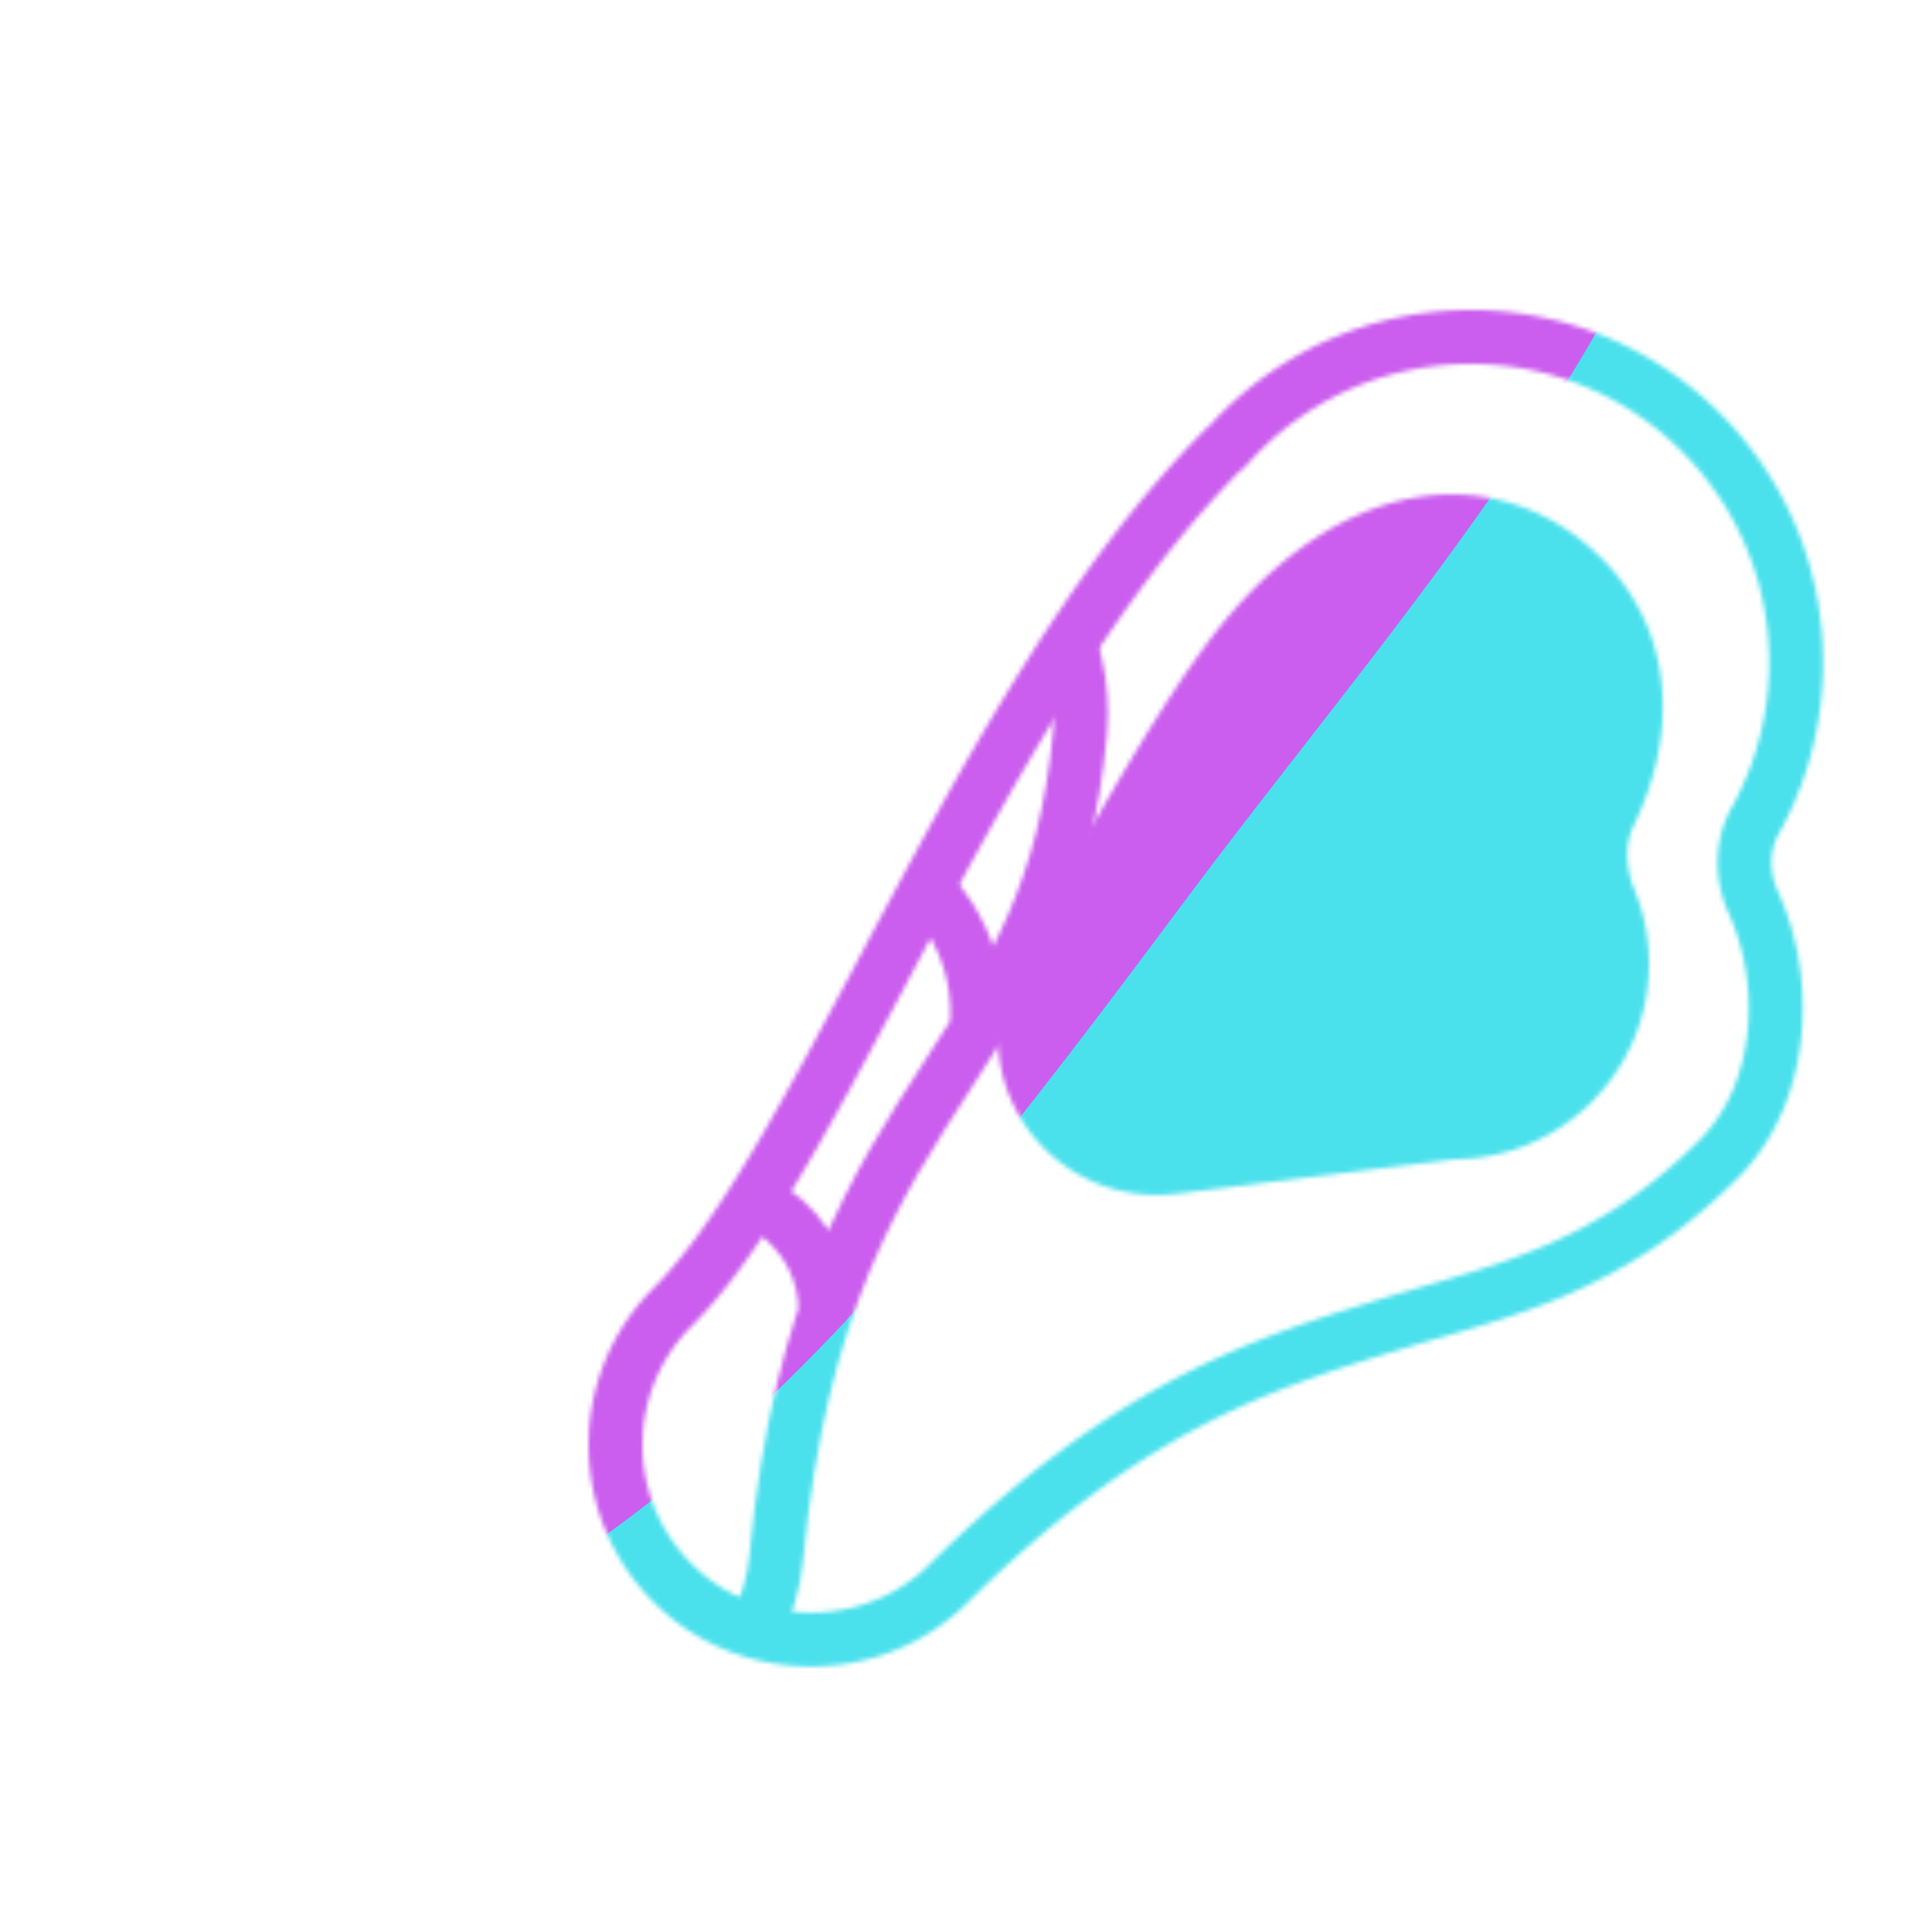 <svg xmlns="http://www.w3.org/2000/svg" width="430" height="430" style="width:100%;height:100%;transform:translate3d(0,0,0);content-visibility:visible" viewBox="0 0 430 430"><defs><clipPath id="s"><path d="M0 0h430v430H0z"/></clipPath><clipPath id="w"><path d="M0 0h430v430H0z"/></clipPath><clipPath id="l"><path d="M0 0h430v430H0z"/></clipPath><clipPath id="t"><path d="M0 0h430v430H0z"/></clipPath><clipPath id="q"><path d="M0 0h430v430H0z"/></clipPath><filter id="a" width="100%" height="100%" x="0%" y="0%" filterUnits="objectBoundingBox"><feComponentTransfer in="SourceGraphic"><feFuncA tableValues="1.0 0.0" type="table"/></feComponentTransfer></filter><filter id="c" width="100%" height="100%" x="0%" y="0%" filterUnits="objectBoundingBox"><feComponentTransfer in="SourceGraphic"><feFuncA tableValues="1.0 0.0" type="table"/></feComponentTransfer></filter><filter id="x" width="300%" height="300%" x="-100%" y="-100%"><feGaussianBlur result="filter_result_0"/></filter><filter id="f" width="100%" height="100%" x="0%" y="0%" filterUnits="objectBoundingBox"><feComponentTransfer in="SourceGraphic"><feFuncA tableValues="1.0 0.0" type="table"/></feComponentTransfer></filter><filter id="v" width="300%" height="300%" x="-100%" y="-100%"><feGaussianBlur result="filter_result_0" stdDeviation="52.5 52.5"/></filter><mask id="p" mask-type="alpha"><g filter="url(#a)"><path fill="#fff" d="M0 0h430v430H0z" opacity="0"/><use xmlns:ns1="http://www.w3.org/1999/xlink" ns1:href="#b"/></g></mask><mask id="o" mask-type="alpha"><g filter="url(#c)"><path fill="#fff" d="M0 0h430v430H0z" opacity="0"/><use xmlns:ns2="http://www.w3.org/1999/xlink" ns2:href="#d"/></g></mask><mask id="y" mask-type="alpha"><use xmlns:ns3="http://www.w3.org/1999/xlink" ns3:href="#e"/></mask><mask id="r" mask-type="alpha"><g filter="url(#f)"><path fill="#fff" d="M0 0h430v430H0z" opacity="0"/><use xmlns:ns4="http://www.w3.org/1999/xlink" ns4:href="#j"/></g></mask><mask id="u" mask-type="alpha"><use xmlns:ns5="http://www.w3.org/1999/xlink" ns5:href="#k"/></mask><path id="b" style="display:none"/><path id="d" style="display:none"/><path id="j" fill="red" d="M40.985 74.806c23.85-7.329 47.869-11.519 73.133-36.765 14.403-14.362 15.965-39.108 7.745-57.091-2.638-5.772-2.718-12.649.374-18.191 15.383-27.575 11.359-63.066-12.074-86.499-28.292-28.292-74.162-28.292-102.454 0a73 73 0 0 0-3.322 3.549l-.093-.134C-26.29-89.741-50.562-44.07-71.935-3.855c-16.812 31.634-31.83 59.892-46.716 74.778-16.975 16.975-16.975 44.498 0 61.473 16.754 16.754 44.724 16.749 61.476-.003 40.33-39.817 70.448-49.072 98.16-57.587" style="display:block" transform="translate(268.382 219.959)"/><g id="e" clip-path="url(#l)" style="display:none"><g fill-opacity="0" stroke-linecap="round" stroke-linejoin="round" mask="url(#o)" style="display:none"><path class="primary"/><path class="primary"/></g><g mask="url(#p)" style="display:none"><path fill-opacity="0" stroke-linecap="round" stroke-linejoin="round" class="primary"/></g><g style="display:none"><path fill-opacity="0" stroke-linecap="round" stroke-linejoin="round" class="secondary"/><path/><path fill-opacity="0" stroke-linecap="round" stroke-linejoin="round" class="secondary"/></g></g><g id="k" clip-path="url(#q)" style="display:block"><g mask="url(#r)" style="display:block"><path fill-opacity="0" stroke="#121331" stroke-linecap="round" stroke-linejoin="round" stroke-width="12" d="M80.057 282.562c-1.16-27.903 10.952-59.075 44.85-56.109 16.971 1.485 30.619 13.054 35.477 28.235 1.94 6.062 6.502 11.262 11.72 14.906 7.171 5.009 11.733 13.322 11.624 22.5M68.235 225.81c-3.951-43.078 9.399-100.588 64.137-95.799 26.339 2.304 47.142 21.53 52.678 46.057 1.401 6.208 5.904 11.423 11.52 14.418 13.577 7.241 22.24 22.117 20.812 38.442l-.024.263m-6.287 9.828c13.599-21.006 26.183-40.443 29.318-76.125l.006-.063c1.821-20.814-9.806-39.702-27.681-48.088-5.762-2.703-10.254-7.937-11.451-14.188-5.958-31.102-31.93-55.775-65.039-58.672-39.975-3.497-75.218 26.074-78.715 66.049-4.198 47.984 6.089 96.41 16.097 143.449 7.477 35.142 14.156 66.534 12.316 87.567-2.098 23.985 15.644 45.13 39.629 47.228 23.672 2.071 45.158-15.964 47.229-39.634 5.316-56.59 22.49-83.116 38.291-107.523" class="primary"/></g><g style="display:block"><path fill-opacity="0" stroke="#08A88A" stroke-linecap="round" stroke-linejoin="round" stroke-width="12" d="M309.367 294.765c23.85-7.329 47.869-11.519 73.133-36.765 14.403-14.362 15.965-39.108 7.745-57.091-2.638-5.772-2.718-12.649.374-18.191 15.383-27.575 11.359-63.066-12.074-86.499-28.292-28.292-74.162-28.292-102.454 0a73 73 0 0 0-3.322 3.549l-.093-.134c-30.584 30.584-54.856 76.255-76.229 116.47-16.812 31.634-31.83 59.892-46.716 74.778-16.975 16.975-16.975 44.498 0 61.473 16.754 16.754 44.724 16.749 61.476-.003 40.33-39.817 70.448-49.072 98.16-57.587m-32.164-152.749c24.59-29.617 52.843-32.177 71.921-16.337 15.142 12.572 19.953 32.957 8.999 55.641-2.854 5.911-2.365 12.948.114 19.026A37.4 37.4 0 0 1 361 214.499c0 20.711-16.789 37.5-37.5 37.5l-62.179 7.706c-23.614 2.927-40.878-21.378-29.724-42.396 14.794-27.878 33.019-60.133 45.606-75.293" class="secondary"/><path fill="red" d="M277.203 142.016c24.59-29.617 52.843-32.177 71.921-16.337 15.142 12.572 19.953 32.957 8.999 55.641-2.854 5.911-2.365 12.948.114 19.026A37.4 37.4 0 0 1 361 214.499c0 20.711-16.789 37.5-37.5 37.5l-62.179 7.706c-23.614 2.927-40.878-21.378-29.724-42.396 14.794-27.878 33.019-60.133 45.606-75.293"/></g></g></defs><g clip-path="url(#s)"><g clip-path="url(#t)" mask="url(#u)" style="display:block"><g filter="url(#v)" transform="rotate(-94 238.295 -17.065)scale(2.4)"><g class="design"><path fill="#4BE1EC" d="M0-250c137.975 0 250 112.025 250 250S137.975 250 0 250-250 137.975-250 0-137.975-250 0-250" class="primary"/></g><g class="design"><path fill="#CB5EEE" d="M113.242-295.384c97.478 0 176.5 79.022 176.5 176.5s-79.022 176.5-176.5 176.5c-43.948 0-74.396-34.057-105.29-60.631-37.631-32.369-71.21-62.338-71.21-115.869 0-97.478 79.022-176.5 176.5-176.5" class="secondary"/></g></g></g><g clip-path="url(#w)" filter="url(#x)" mask="url(#y)" style="display:none"><g class="design"><path class="primary"/></g><g class="design"><path class="secondary"/></g></g></g></svg>